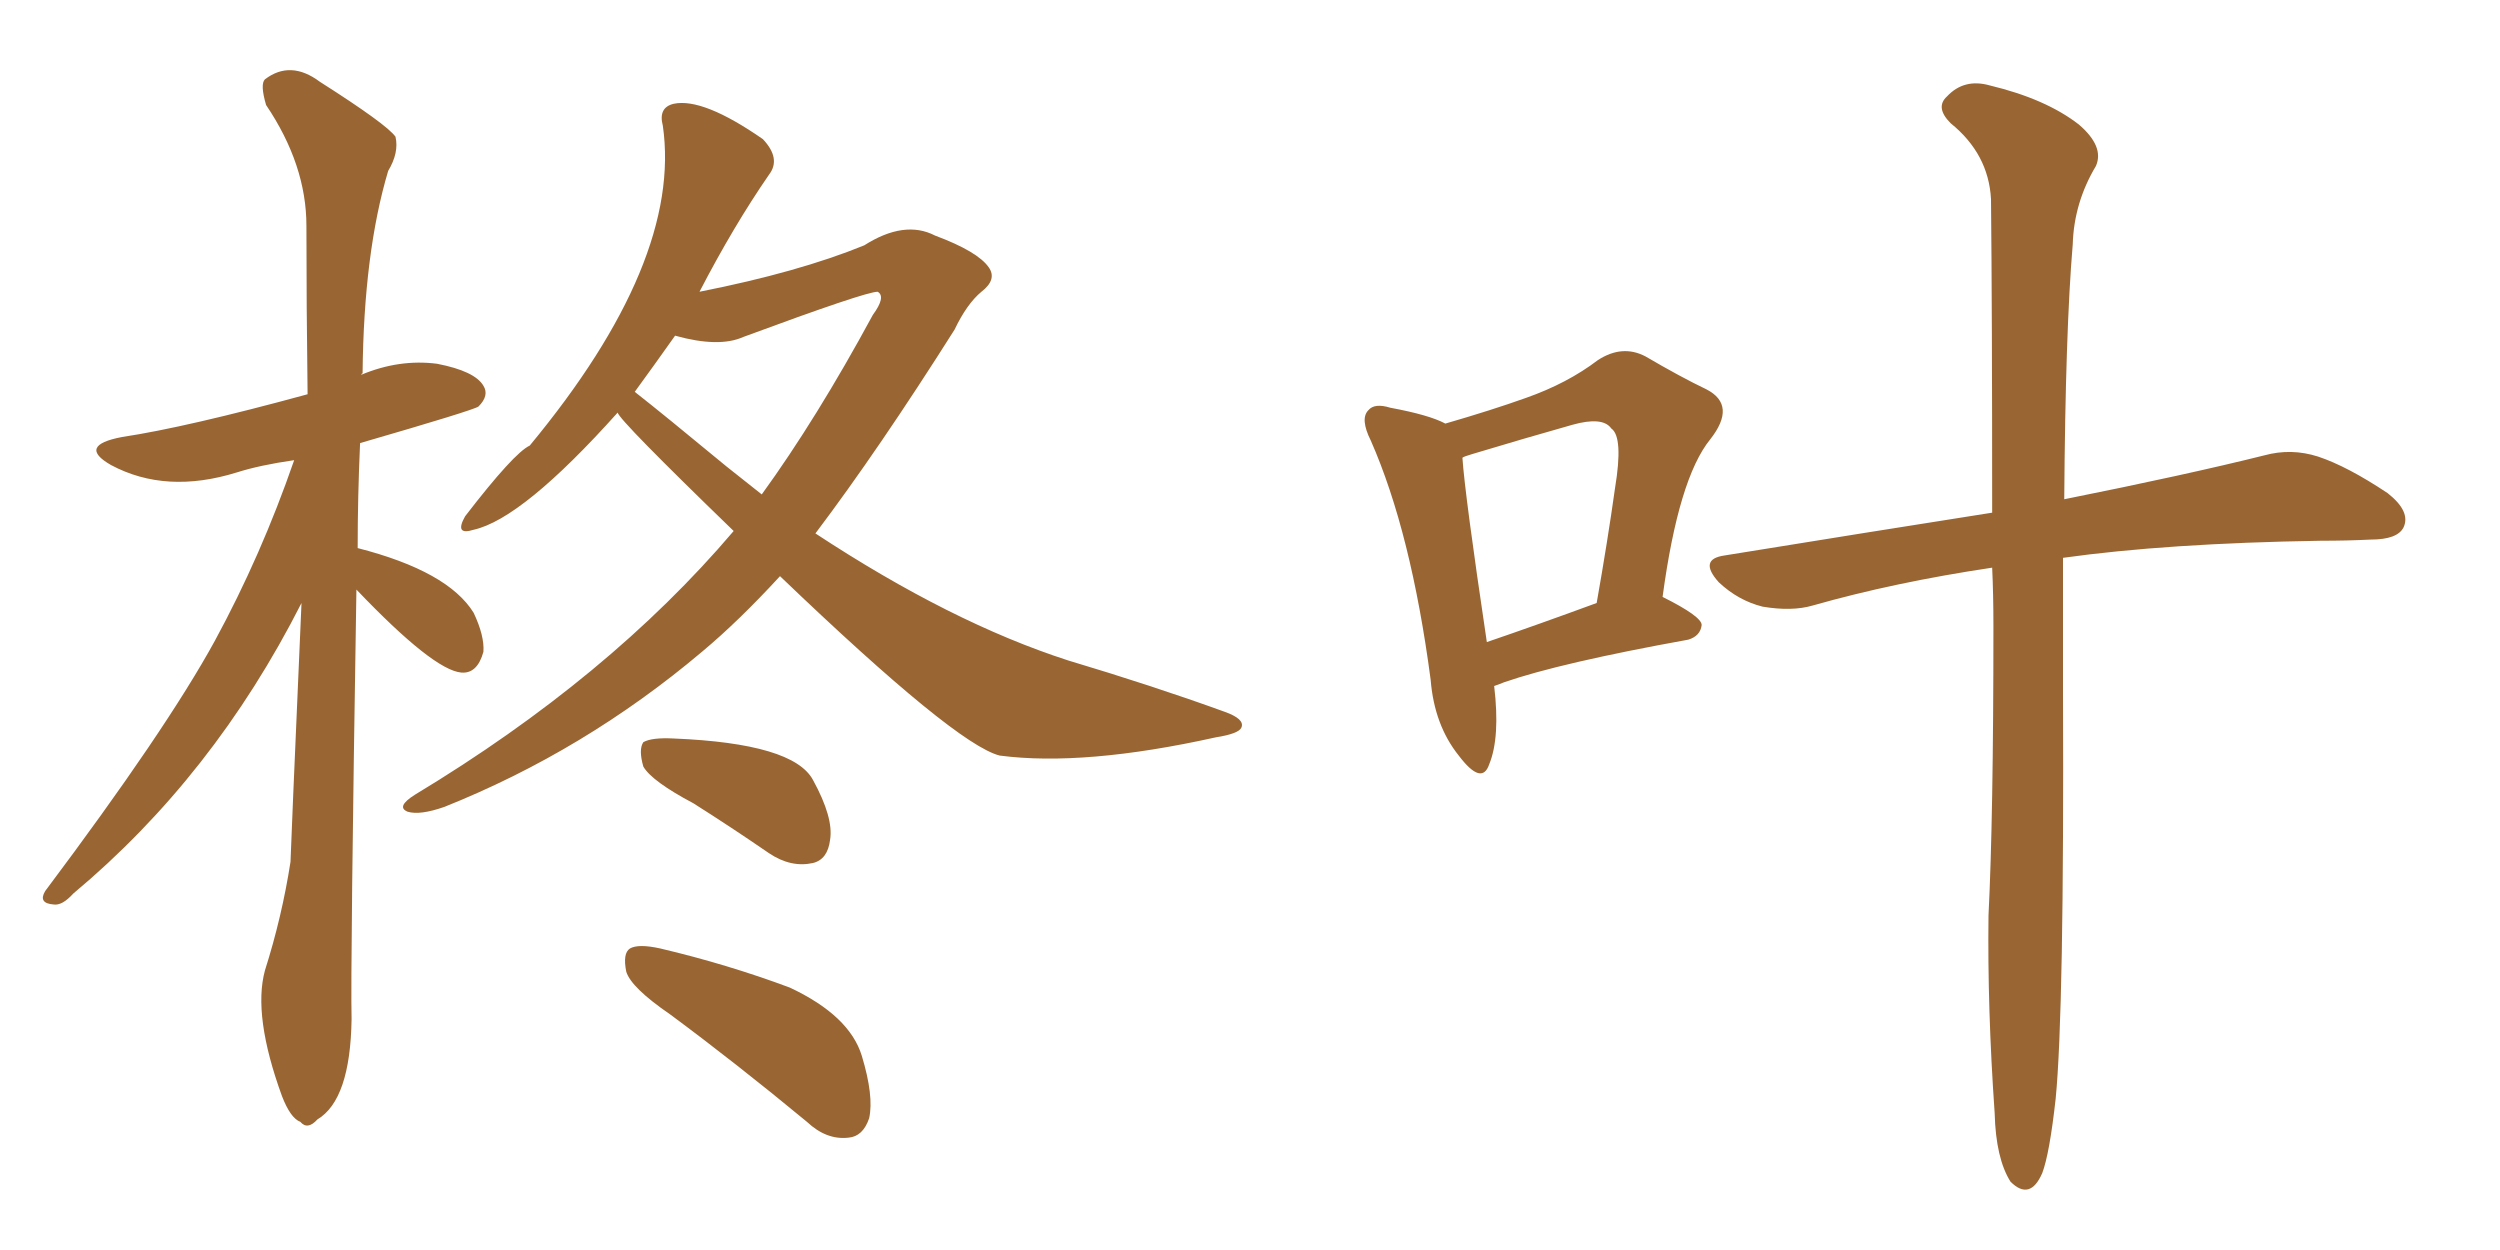 <svg xmlns="http://www.w3.org/2000/svg" xmlns:xlink="http://www.w3.org/1999/xlink" width="300" height="150"><path fill="#996633" padding="10" d="M93.60 69.14L93.60 69.14Q88.62 74.56 84.23 78.22L84.23 78.22Q70.17 90.09 53.32 96.83L53.32 96.83Q50.39 97.85 48.93 97.41L48.93 97.41Q47.46 96.83 49.80 95.36L49.80 95.36Q73.10 81.30 88.04 63.72L88.04 63.72Q74.27 50.39 74.12 49.51L74.12 49.51Q62.70 62.26 56.84 63.57L56.84 63.57Q54.49 64.31 55.81 61.96L55.81 61.96Q61.67 54.35 63.57 53.47L63.57 53.47Q81.88 31.35 79.54 15.09L79.54 15.09Q78.96 12.89 80.86 12.45L80.86 12.45Q84.38 11.72 91.55 16.70L91.55 16.70Q93.75 19.04 92.29 20.95L92.29 20.95Q88.04 27.10 83.94 35.01L83.94 35.01Q95.80 32.67 103.71 29.44L103.71 29.44Q108.54 26.37 112.21 28.27L112.21 28.27Q117.33 30.18 118.65 32.08L118.65 32.08Q119.68 33.54 117.77 35.01L117.77 35.01Q116.02 36.47 114.55 39.55L114.55 39.55Q105.47 53.91 97.85 64.01L97.85 64.01Q114.11 74.71 128.17 79.25L128.17 79.25Q138.43 82.32 146.92 85.40L146.92 85.40Q149.41 86.28 148.97 87.30L148.97 87.30Q148.68 88.04 145.90 88.48L145.90 88.48Q130.08 91.99 119.97 90.67L119.97 90.67Q114.70 89.36 93.60 69.14ZM87.16 55.96L87.16 55.96Q89.21 57.57 91.41 59.33L91.41 59.33Q98.00 50.24 104.74 37.79L104.74 37.79Q106.35 35.60 105.32 35.01L105.32 35.01Q103.86 35.01 89.21 40.43L89.21 40.43Q86.28 41.75 81.01 40.28L81.01 40.28Q78.52 43.80 76.17 47.02L76.17 47.02Q79.54 49.66 87.16 55.96ZM83.20 96.39L83.20 96.39Q78.22 93.75 77.20 91.99L77.20 91.99Q76.61 89.94 77.20 89.06L77.20 89.06Q78.22 88.48 80.86 88.62L80.86 88.62Q95.21 89.21 97.56 93.60L97.56 93.60Q100.05 98.14 99.61 100.78L99.61 100.78Q99.32 103.13 97.56 103.56L97.56 103.56Q94.92 104.15 92.29 102.39L92.29 102.39Q87.60 99.17 83.20 96.39ZM80.42 121.73L80.42 121.73Q75.73 118.51 75.15 116.60L75.15 116.60Q74.71 114.40 75.59 113.82L75.59 113.82Q76.61 113.23 79.25 113.82L79.25 113.82Q87.30 115.72 94.78 118.51L94.78 118.51Q101.95 121.88 103.42 126.71L103.42 126.71Q104.88 131.54 104.30 134.18L104.30 134.18Q103.56 136.38 101.81 136.52L101.81 136.52Q99.17 136.82 96.83 134.62L96.83 134.62Q88.33 127.59 80.42 121.73ZM42.77 70.75L42.77 70.75L42.77 70.75Q42.04 116.16 42.19 122.31L42.19 122.31Q42.04 131.98 38.09 134.33L38.09 134.33Q36.91 135.64 36.04 134.62L36.04 134.62Q34.86 134.18 33.84 131.54L33.84 131.54Q30.32 121.88 31.79 116.46L31.79 116.46Q33.84 110.01 34.86 103.42L34.86 103.42Q34.86 102.69 36.18 72.36L36.18 72.36Q25.63 93.16 8.79 107.23L8.79 107.23Q7.47 108.69 6.45 108.54L6.45 108.54Q4.54 108.40 5.42 106.93L5.42 106.93Q19.92 87.60 25.78 76.90L25.78 76.90Q31.35 66.65 35.30 55.22L35.30 55.22Q31.20 55.81 28.42 56.69L28.42 56.69Q19.92 59.33 13.33 55.81L13.33 55.81Q9.23 53.47 14.65 52.44L14.65 52.44Q22.41 51.27 36.91 47.31L36.91 47.31Q36.77 36.47 36.77 27.10L36.77 27.10Q36.77 19.78 31.93 12.60L31.93 12.60Q31.20 10.11 31.79 9.52L31.79 9.52Q34.86 7.18 38.38 9.81L38.38 9.81Q46.44 14.94 47.46 16.41L47.46 16.41Q47.90 18.31 46.58 20.51L46.58 20.51Q43.65 30.32 43.51 44.82L43.51 44.82Q43.36 44.82 43.36 44.97L43.36 44.97Q47.90 43.07 52.44 43.65L52.44 43.65Q56.98 44.53 58.01 46.29L58.01 46.29Q58.74 47.46 57.42 48.78L57.42 48.78Q56.84 49.22 43.21 53.17L43.21 53.17Q42.92 59.62 42.92 65.77L42.92 65.77Q53.76 68.55 56.84 73.54L56.84 73.54Q58.15 76.32 58.01 78.22L58.01 78.22Q57.28 80.86 55.37 80.71L55.37 80.71Q52.00 80.42 42.77 70.75ZM179.30 82.32L179.30 82.32Q180.03 88.48 178.71 91.70L178.71 91.70Q177.83 94.34 175.05 90.67L175.05 90.67Q172.12 87.01 171.68 81.59L171.68 81.59Q169.34 63.87 164.50 52.88L164.50 52.88Q163.18 50.24 164.21 49.22L164.21 49.22Q164.94 48.34 166.85 48.93L166.85 48.93Q171.53 49.80 173.44 50.83L173.44 50.83Q179.00 49.22 183.11 47.75L183.11 47.75Q188.09 46.00 191.75 43.21L191.75 43.21Q194.68 41.31 197.46 42.77L197.46 42.77Q201.71 45.26 204.79 46.73L204.79 46.73Q208.45 48.63 205.22 52.73L205.22 52.73Q201.42 57.42 199.51 71.63L199.51 71.63Q204.20 73.97 204.20 75L204.20 75Q204.05 76.32 202.59 76.76L202.59 76.76Q187.21 79.54 180.47 81.88L180.47 81.88Q179.74 82.18 179.30 82.32ZM178.42 77.05L178.42 77.05Q184.42 75 191.60 72.36L191.60 72.36Q192.92 64.89 193.80 58.59L193.80 58.59Q194.82 52.44 193.36 51.42L193.36 51.42Q192.33 49.95 188.67 50.98L188.67 50.98Q182.96 52.59 176.66 54.49L176.66 54.49Q175.63 54.79 175.49 54.93L175.49 54.93Q175.78 59.33 178.42 77.05ZM239.06 68.12L239.06 68.12L239.06 68.12Q227.34 69.87 217.53 72.66L217.53 72.66Q215.04 73.39 211.52 72.80L211.52 72.80Q208.59 72.07 206.25 69.87L206.25 69.87Q203.76 67.09 206.98 66.65L206.98 66.65Q224.12 63.87 239.06 61.52L239.06 61.52Q239.06 37.21 238.92 23.88L238.92 23.88Q238.62 18.46 234.08 14.79L234.08 14.79Q232.18 12.89 233.64 11.57L233.64 11.57Q235.69 9.38 238.77 10.25L238.77 10.25Q245.51 11.87 249.46 14.94L249.46 14.94Q252.54 17.58 251.51 19.92L251.51 19.92Q248.88 24.32 248.73 29.30L248.73 29.30Q247.85 39.70 247.71 59.91L247.71 59.91Q262.35 56.98 271.73 54.64L271.73 54.64Q274.95 53.76 278.17 54.79L278.17 54.79Q281.69 55.96 286.52 59.18L286.52 59.18Q289.31 61.38 288.43 63.28L288.43 63.28Q287.70 64.75 284.47 64.75L284.47 64.75Q281.69 64.89 278.47 64.89L278.47 64.89Q260.01 65.19 247.56 66.94L247.56 66.94Q247.56 74.56 247.56 83.06L247.56 83.06Q247.71 121.29 246.68 131.84L246.68 131.84Q245.95 138.43 245.07 140.77L245.07 140.77Q243.60 144.14 241.26 141.80L241.26 141.80Q239.50 139.01 239.36 133.59L239.36 133.59Q238.48 121.00 238.62 109.86L238.62 109.86Q239.21 98.14 239.21 75.15L239.21 75.15Q239.21 71.34 239.06 68.12Z"/></svg>